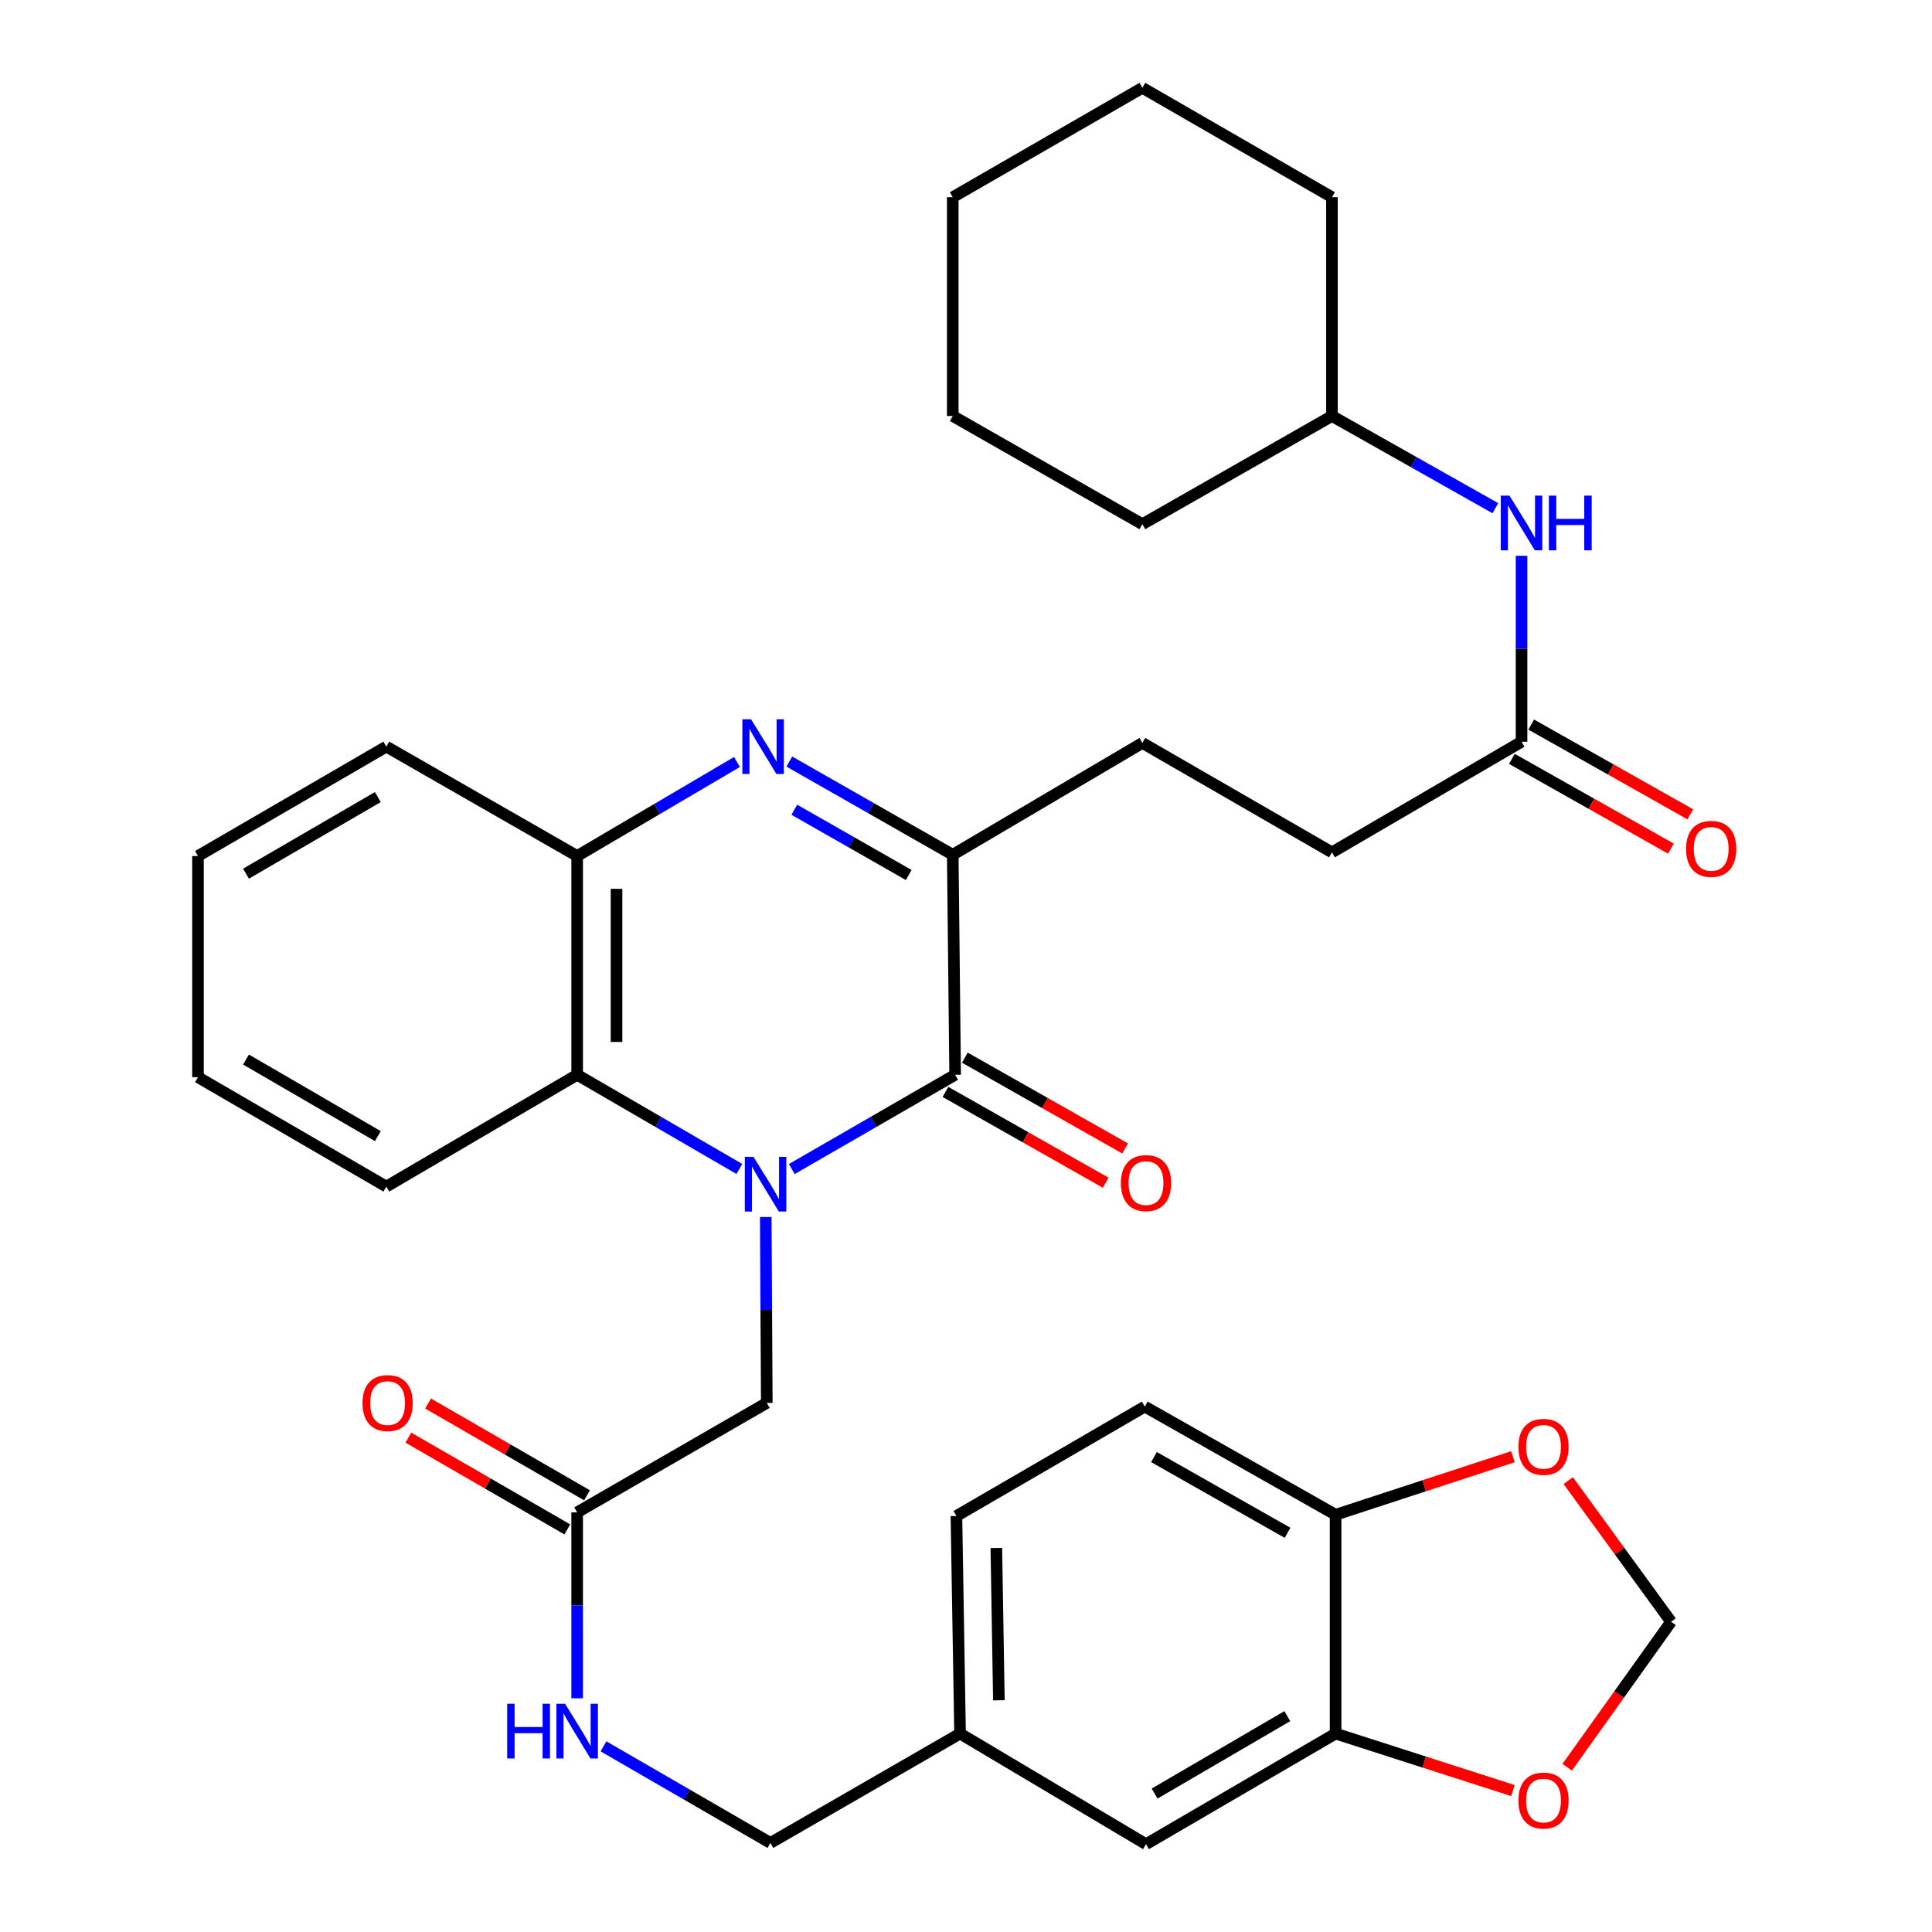 <?xml version='1.0' encoding='iso-8859-1'?>
<svg version='1.1' baseProfile='full'
              xmlns='http://www.w3.org/2000/svg'
                      xmlns:rdkit='http://www.rdkit.org/xml'
                      xmlns:xlink='http://www.w3.org/1999/xlink'
                  xml:space='preserve'
width='1000px' height='1000px' viewBox='0 0 1000 1000'>
<!-- END OF HEADER -->
<rect style='opacity:1.0;fill:#FFFFFF;stroke:none' width='1000' height='1000' x='0' y='0'> </rect>
<path class='bond-0' d='M 409.828,605.1 L 452.107,580.703' style='fill:none;fill-rule:evenodd;stroke:#0000FF;stroke-width:6px;stroke-linecap:butt;stroke-linejoin:miter;stroke-opacity:1' />
<path class='bond-0' d='M 452.107,580.703 L 494.385,556.307' style='fill:none;fill-rule:evenodd;stroke:#000000;stroke-width:6px;stroke-linecap:butt;stroke-linejoin:miter;stroke-opacity:1' />
<path class='bond-3' d='M 382.696,605.058 L 340.717,580.683' style='fill:none;fill-rule:evenodd;stroke:#0000FF;stroke-width:6px;stroke-linecap:butt;stroke-linejoin:miter;stroke-opacity:1' />
<path class='bond-3' d='M 340.717,580.683 L 298.737,556.307' style='fill:none;fill-rule:evenodd;stroke:#000000;stroke-width:6px;stroke-linecap:butt;stroke-linejoin:miter;stroke-opacity:1' />
<path class='bond-5' d='M 396.351,629.922 L 396.62,678.034' style='fill:none;fill-rule:evenodd;stroke:#0000FF;stroke-width:6px;stroke-linecap:butt;stroke-linejoin:miter;stroke-opacity:1' />
<path class='bond-5' d='M 396.62,678.034 L 396.89,726.146' style='fill:none;fill-rule:evenodd;stroke:#000000;stroke-width:6px;stroke-linecap:butt;stroke-linejoin:miter;stroke-opacity:1' />
<path class='bond-2' d='M 494.385,556.307 L 493.14,442.424' style='fill:none;fill-rule:evenodd;stroke:#000000;stroke-width:6px;stroke-linecap:butt;stroke-linejoin:miter;stroke-opacity:1' />
<path class='bond-11' d='M 489.36,565.175 L 530.834,588.677' style='fill:none;fill-rule:evenodd;stroke:#000000;stroke-width:6px;stroke-linecap:butt;stroke-linejoin:miter;stroke-opacity:1' />
<path class='bond-11' d='M 530.834,588.677 L 572.308,612.178' style='fill:none;fill-rule:evenodd;stroke:#FF0000;stroke-width:6px;stroke-linecap:butt;stroke-linejoin:miter;stroke-opacity:1' />
<path class='bond-11' d='M 499.41,547.44 L 540.884,570.941' style='fill:none;fill-rule:evenodd;stroke:#000000;stroke-width:6px;stroke-linecap:butt;stroke-linejoin:miter;stroke-opacity:1' />
<path class='bond-11' d='M 540.884,570.941 L 582.358,594.443' style='fill:none;fill-rule:evenodd;stroke:#FF0000;stroke-width:6px;stroke-linecap:butt;stroke-linejoin:miter;stroke-opacity:1' />
<path class='bond-1' d='M 381.455,394.407 L 340.096,418.738' style='fill:none;fill-rule:evenodd;stroke:#0000FF;stroke-width:6px;stroke-linecap:butt;stroke-linejoin:miter;stroke-opacity:1' />
<path class='bond-1' d='M 340.096,418.738 L 298.737,443.07' style='fill:none;fill-rule:evenodd;stroke:#000000;stroke-width:6px;stroke-linecap:butt;stroke-linejoin:miter;stroke-opacity:1' />
<path class='bond-35' d='M 408.552,394.182 L 450.846,418.303' style='fill:none;fill-rule:evenodd;stroke:#0000FF;stroke-width:6px;stroke-linecap:butt;stroke-linejoin:miter;stroke-opacity:1' />
<path class='bond-35' d='M 450.846,418.303 L 493.14,442.424' style='fill:none;fill-rule:evenodd;stroke:#000000;stroke-width:6px;stroke-linecap:butt;stroke-linejoin:miter;stroke-opacity:1' />
<path class='bond-35' d='M 411.141,419.126 L 440.747,436.011' style='fill:none;fill-rule:evenodd;stroke:#0000FF;stroke-width:6px;stroke-linecap:butt;stroke-linejoin:miter;stroke-opacity:1' />
<path class='bond-35' d='M 440.747,436.011 L 470.353,452.895' style='fill:none;fill-rule:evenodd;stroke:#000000;stroke-width:6px;stroke-linecap:butt;stroke-linejoin:miter;stroke-opacity:1' />
<path class='bond-16' d='M 493.14,442.424 L 591.292,384.543' style='fill:none;fill-rule:evenodd;stroke:#000000;stroke-width:6px;stroke-linecap:butt;stroke-linejoin:miter;stroke-opacity:1' />
<path class='bond-4' d='M 298.737,556.307 L 298.737,443.07' style='fill:none;fill-rule:evenodd;stroke:#000000;stroke-width:6px;stroke-linecap:butt;stroke-linejoin:miter;stroke-opacity:1' />
<path class='bond-4' d='M 319.122,539.322 L 319.122,460.056' style='fill:none;fill-rule:evenodd;stroke:#000000;stroke-width:6px;stroke-linecap:butt;stroke-linejoin:miter;stroke-opacity:1' />
<path class='bond-26' d='M 298.737,556.307 L 199.962,614.177' style='fill:none;fill-rule:evenodd;stroke:#000000;stroke-width:6px;stroke-linecap:butt;stroke-linejoin:miter;stroke-opacity:1' />
<path class='bond-27' d='M 298.737,443.07 L 199.962,386.446' style='fill:none;fill-rule:evenodd;stroke:#000000;stroke-width:6px;stroke-linecap:butt;stroke-linejoin:miter;stroke-opacity:1' />
<path class='bond-7' d='M 396.89,726.146 L 298.737,782.793' style='fill:none;fill-rule:evenodd;stroke:#000000;stroke-width:6px;stroke-linecap:butt;stroke-linejoin:miter;stroke-opacity:1' />
<path class='bond-6' d='M 691.302,897.298 L 593.172,954.545' style='fill:none;fill-rule:evenodd;stroke:#000000;stroke-width:6px;stroke-linecap:butt;stroke-linejoin:miter;stroke-opacity:1' />
<path class='bond-6' d='M 666.31,888.278 L 597.62,928.351' style='fill:none;fill-rule:evenodd;stroke:#000000;stroke-width:6px;stroke-linecap:butt;stroke-linejoin:miter;stroke-opacity:1' />
<path class='bond-10' d='M 691.302,897.298 L 737.193,912.048' style='fill:none;fill-rule:evenodd;stroke:#000000;stroke-width:6px;stroke-linecap:butt;stroke-linejoin:miter;stroke-opacity:1' />
<path class='bond-10' d='M 737.193,912.048 L 783.085,926.798' style='fill:none;fill-rule:evenodd;stroke:#FF0000;stroke-width:6px;stroke-linecap:butt;stroke-linejoin:miter;stroke-opacity:1' />
<path class='bond-37' d='M 691.302,897.298 L 691.302,784.039' style='fill:none;fill-rule:evenodd;stroke:#000000;stroke-width:6px;stroke-linecap:butt;stroke-linejoin:miter;stroke-opacity:1' />
<path class='bond-15' d='M 298.737,782.793 L 298.737,830.91' style='fill:none;fill-rule:evenodd;stroke:#000000;stroke-width:6px;stroke-linecap:butt;stroke-linejoin:miter;stroke-opacity:1' />
<path class='bond-15' d='M 298.737,830.91 L 298.737,879.028' style='fill:none;fill-rule:evenodd;stroke:#0000FF;stroke-width:6px;stroke-linecap:butt;stroke-linejoin:miter;stroke-opacity:1' />
<path class='bond-18' d='M 303.834,773.966 L 262.696,750.213' style='fill:none;fill-rule:evenodd;stroke:#000000;stroke-width:6px;stroke-linecap:butt;stroke-linejoin:miter;stroke-opacity:1' />
<path class='bond-18' d='M 262.696,750.213 L 221.559,726.461' style='fill:none;fill-rule:evenodd;stroke:#FF0000;stroke-width:6px;stroke-linecap:butt;stroke-linejoin:miter;stroke-opacity:1' />
<path class='bond-18' d='M 293.641,791.619 L 252.503,767.867' style='fill:none;fill-rule:evenodd;stroke:#000000;stroke-width:6px;stroke-linecap:butt;stroke-linejoin:miter;stroke-opacity:1' />
<path class='bond-18' d='M 252.503,767.867 L 211.366,744.114' style='fill:none;fill-rule:evenodd;stroke:#FF0000;stroke-width:6px;stroke-linecap:butt;stroke-linejoin:miter;stroke-opacity:1' />
<path class='bond-8' d='M 787.552,383.92 L 689.422,441.179' style='fill:none;fill-rule:evenodd;stroke:#000000;stroke-width:6px;stroke-linecap:butt;stroke-linejoin:miter;stroke-opacity:1' />
<path class='bond-13' d='M 787.552,383.92 L 787.552,335.803' style='fill:none;fill-rule:evenodd;stroke:#000000;stroke-width:6px;stroke-linecap:butt;stroke-linejoin:miter;stroke-opacity:1' />
<path class='bond-13' d='M 787.552,335.803 L 787.552,287.685' style='fill:none;fill-rule:evenodd;stroke:#0000FF;stroke-width:6px;stroke-linecap:butt;stroke-linejoin:miter;stroke-opacity:1' />
<path class='bond-19' d='M 782.543,392.797 L 823.711,416.024' style='fill:none;fill-rule:evenodd;stroke:#000000;stroke-width:6px;stroke-linecap:butt;stroke-linejoin:miter;stroke-opacity:1' />
<path class='bond-19' d='M 823.711,416.024 L 864.878,439.251' style='fill:none;fill-rule:evenodd;stroke:#FF0000;stroke-width:6px;stroke-linecap:butt;stroke-linejoin:miter;stroke-opacity:1' />
<path class='bond-19' d='M 792.56,375.043 L 833.728,398.27' style='fill:none;fill-rule:evenodd;stroke:#000000;stroke-width:6px;stroke-linecap:butt;stroke-linejoin:miter;stroke-opacity:1' />
<path class='bond-19' d='M 833.728,398.27 L 874.895,421.498' style='fill:none;fill-rule:evenodd;stroke:#FF0000;stroke-width:6px;stroke-linecap:butt;stroke-linejoin:miter;stroke-opacity:1' />
<path class='bond-9' d='M 691.302,784.039 L 592.538,728.048' style='fill:none;fill-rule:evenodd;stroke:#000000;stroke-width:6px;stroke-linecap:butt;stroke-linejoin:miter;stroke-opacity:1' />
<path class='bond-9' d='M 666.434,793.373 L 597.299,754.18' style='fill:none;fill-rule:evenodd;stroke:#000000;stroke-width:6px;stroke-linecap:butt;stroke-linejoin:miter;stroke-opacity:1' />
<path class='bond-12' d='M 691.302,784.039 L 737.191,769.014' style='fill:none;fill-rule:evenodd;stroke:#000000;stroke-width:6px;stroke-linecap:butt;stroke-linejoin:miter;stroke-opacity:1' />
<path class='bond-12' d='M 737.191,769.014 L 783.08,753.99' style='fill:none;fill-rule:evenodd;stroke:#FF0000;stroke-width:6px;stroke-linecap:butt;stroke-linejoin:miter;stroke-opacity:1' />
<path class='bond-14' d='M 811.166,914.724 L 838.056,877.07' style='fill:none;fill-rule:evenodd;stroke:#FF0000;stroke-width:6px;stroke-linecap:butt;stroke-linejoin:miter;stroke-opacity:1' />
<path class='bond-14' d='M 838.056,877.07 L 864.946,839.417' style='fill:none;fill-rule:evenodd;stroke:#000000;stroke-width:6px;stroke-linecap:butt;stroke-linejoin:miter;stroke-opacity:1' />
<path class='bond-38' d='M 811.71,766.37 L 838.328,802.893' style='fill:none;fill-rule:evenodd;stroke:#FF0000;stroke-width:6px;stroke-linecap:butt;stroke-linejoin:miter;stroke-opacity:1' />
<path class='bond-38' d='M 838.328,802.893 L 864.946,839.417' style='fill:none;fill-rule:evenodd;stroke:#000000;stroke-width:6px;stroke-linecap:butt;stroke-linejoin:miter;stroke-opacity:1' />
<path class='bond-25' d='M 773.995,263.044 L 731.708,239.18' style='fill:none;fill-rule:evenodd;stroke:#0000FF;stroke-width:6px;stroke-linecap:butt;stroke-linejoin:miter;stroke-opacity:1' />
<path class='bond-25' d='M 731.708,239.18 L 689.422,215.316' style='fill:none;fill-rule:evenodd;stroke:#000000;stroke-width:6px;stroke-linecap:butt;stroke-linejoin:miter;stroke-opacity:1' />
<path class='bond-23' d='M 312.367,903.905 L 355.568,928.902' style='fill:none;fill-rule:evenodd;stroke:#0000FF;stroke-width:6px;stroke-linecap:butt;stroke-linejoin:miter;stroke-opacity:1' />
<path class='bond-23' d='M 355.568,928.902 L 398.77,953.9' style='fill:none;fill-rule:evenodd;stroke:#000000;stroke-width:6px;stroke-linecap:butt;stroke-linejoin:miter;stroke-opacity:1' />
<path class='bond-21' d='M 591.292,384.543 L 689.422,441.179' style='fill:none;fill-rule:evenodd;stroke:#000000;stroke-width:6px;stroke-linecap:butt;stroke-linejoin:miter;stroke-opacity:1' />
<path class='bond-17' d='M 593.172,954.545 L 496.922,897.298' style='fill:none;fill-rule:evenodd;stroke:#000000;stroke-width:6px;stroke-linecap:butt;stroke-linejoin:miter;stroke-opacity:1' />
<path class='bond-20' d='M 592.538,728.048 L 495.042,784.684' style='fill:none;fill-rule:evenodd;stroke:#000000;stroke-width:6px;stroke-linecap:butt;stroke-linejoin:miter;stroke-opacity:1' />
<path class='bond-22' d='M 496.922,897.298 L 398.77,953.9' style='fill:none;fill-rule:evenodd;stroke:#000000;stroke-width:6px;stroke-linecap:butt;stroke-linejoin:miter;stroke-opacity:1' />
<path class='bond-24' d='M 496.922,897.298 L 495.042,784.684' style='fill:none;fill-rule:evenodd;stroke:#000000;stroke-width:6px;stroke-linecap:butt;stroke-linejoin:miter;stroke-opacity:1' />
<path class='bond-24' d='M 517.022,880.066 L 515.706,801.236' style='fill:none;fill-rule:evenodd;stroke:#000000;stroke-width:6px;stroke-linecap:butt;stroke-linejoin:miter;stroke-opacity:1' />
<path class='bond-28' d='M 689.422,215.316 L 591.292,271.317' style='fill:none;fill-rule:evenodd;stroke:#000000;stroke-width:6px;stroke-linecap:butt;stroke-linejoin:miter;stroke-opacity:1' />
<path class='bond-29' d='M 689.422,215.316 L 689.422,102.079' style='fill:none;fill-rule:evenodd;stroke:#000000;stroke-width:6px;stroke-linecap:butt;stroke-linejoin:miter;stroke-opacity:1' />
<path class='bond-30' d='M 199.962,614.177 L 102.478,557.553' style='fill:none;fill-rule:evenodd;stroke:#000000;stroke-width:6px;stroke-linecap:butt;stroke-linejoin:miter;stroke-opacity:1' />
<path class='bond-30' d='M 195.578,588.057 L 127.339,548.42' style='fill:none;fill-rule:evenodd;stroke:#000000;stroke-width:6px;stroke-linecap:butt;stroke-linejoin:miter;stroke-opacity:1' />
<path class='bond-36' d='M 199.962,386.446 L 102.478,443.07' style='fill:none;fill-rule:evenodd;stroke:#000000;stroke-width:6px;stroke-linecap:butt;stroke-linejoin:miter;stroke-opacity:1' />
<path class='bond-36' d='M 195.578,412.566 L 127.339,452.203' style='fill:none;fill-rule:evenodd;stroke:#000000;stroke-width:6px;stroke-linecap:butt;stroke-linejoin:miter;stroke-opacity:1' />
<path class='bond-33' d='M 591.292,271.317 L 493.14,215.316' style='fill:none;fill-rule:evenodd;stroke:#000000;stroke-width:6px;stroke-linecap:butt;stroke-linejoin:miter;stroke-opacity:1' />
<path class='bond-32' d='M 689.422,102.079 L 591.292,45.455' style='fill:none;fill-rule:evenodd;stroke:#000000;stroke-width:6px;stroke-linecap:butt;stroke-linejoin:miter;stroke-opacity:1' />
<path class='bond-31' d='M 102.478,557.553 L 102.478,443.07' style='fill:none;fill-rule:evenodd;stroke:#000000;stroke-width:6px;stroke-linecap:butt;stroke-linejoin:miter;stroke-opacity:1' />
<path class='bond-34' d='M 591.292,45.455 L 493.14,102.079' style='fill:none;fill-rule:evenodd;stroke:#000000;stroke-width:6px;stroke-linecap:butt;stroke-linejoin:miter;stroke-opacity:1' />
<path class='bond-39' d='M 493.14,215.316 L 493.14,102.079' style='fill:none;fill-rule:evenodd;stroke:#000000;stroke-width:6px;stroke-linecap:butt;stroke-linejoin:miter;stroke-opacity:1' />
<path  class='atom-0' d='M 389.996 598.771
L 399.276 613.771
Q 400.196 615.251, 401.676 617.931
Q 403.156 620.611, 403.236 620.771
L 403.236 598.771
L 406.996 598.771
L 406.996 627.091
L 403.116 627.091
L 393.156 610.691
Q 391.996 608.771, 390.756 606.571
Q 389.556 604.371, 389.196 603.691
L 389.196 627.091
L 385.516 627.091
L 385.516 598.771
L 389.996 598.771
' fill='#0000FF'/>
<path  class='atom-2' d='M 388.727 372.286
L 398.007 387.286
Q 398.927 388.766, 400.407 391.446
Q 401.887 394.126, 401.967 394.286
L 401.967 372.286
L 405.727 372.286
L 405.727 400.606
L 401.847 400.606
L 391.887 384.206
Q 390.727 382.286, 389.487 380.086
Q 388.287 377.886, 387.927 377.206
L 387.927 400.606
L 384.247 400.606
L 384.247 372.286
L 388.727 372.286
' fill='#0000FF'/>
<path  class='atom-11' d='M 785.911 931.964
Q 785.911 925.164, 789.271 921.364
Q 792.631 917.564, 798.911 917.564
Q 805.191 917.564, 808.551 921.364
Q 811.911 925.164, 811.911 931.964
Q 811.911 938.844, 808.511 942.764
Q 805.111 946.644, 798.911 946.644
Q 792.671 946.644, 789.271 942.764
Q 785.911 938.884, 785.911 931.964
M 798.911 943.444
Q 803.231 943.444, 805.551 940.564
Q 807.911 937.644, 807.911 931.964
Q 807.911 926.404, 805.551 923.604
Q 803.231 920.764, 798.911 920.764
Q 794.591 920.764, 792.231 923.564
Q 789.911 926.364, 789.911 931.964
Q 789.911 937.684, 792.231 940.564
Q 794.591 943.444, 798.911 943.444
' fill='#FF0000'/>
<path  class='atom-12' d='M 580.172 612.366
Q 580.172 605.566, 583.532 601.766
Q 586.892 597.966, 593.172 597.966
Q 599.452 597.966, 602.812 601.766
Q 606.172 605.566, 606.172 612.366
Q 606.172 619.246, 602.772 623.166
Q 599.372 627.046, 593.172 627.046
Q 586.932 627.046, 583.532 623.166
Q 580.172 619.286, 580.172 612.366
M 593.172 623.846
Q 597.492 623.846, 599.812 620.966
Q 602.172 618.046, 602.172 612.366
Q 602.172 606.806, 599.812 604.006
Q 597.492 601.166, 593.172 601.166
Q 588.852 601.166, 586.492 603.966
Q 584.172 606.766, 584.172 612.366
Q 584.172 618.086, 586.492 620.966
Q 588.852 623.846, 593.172 623.846
' fill='#FF0000'/>
<path  class='atom-13' d='M 785.911 748.887
Q 785.911 742.087, 789.271 738.287
Q 792.631 734.487, 798.911 734.487
Q 805.191 734.487, 808.551 738.287
Q 811.911 742.087, 811.911 748.887
Q 811.911 755.767, 808.511 759.687
Q 805.111 763.567, 798.911 763.567
Q 792.671 763.567, 789.271 759.687
Q 785.911 755.807, 785.911 748.887
M 798.911 760.367
Q 803.231 760.367, 805.551 757.487
Q 807.911 754.567, 807.911 748.887
Q 807.911 743.327, 805.551 740.527
Q 803.231 737.687, 798.911 737.687
Q 794.591 737.687, 792.231 740.487
Q 789.911 743.287, 789.911 748.887
Q 789.911 754.607, 792.231 757.487
Q 794.591 760.367, 798.911 760.367
' fill='#FF0000'/>
<path  class='atom-14' d='M 781.292 256.534
L 790.572 271.534
Q 791.492 273.014, 792.972 275.694
Q 794.452 278.374, 794.532 278.534
L 794.532 256.534
L 798.292 256.534
L 798.292 284.854
L 794.412 284.854
L 784.452 268.454
Q 783.292 266.534, 782.052 264.334
Q 780.852 262.134, 780.492 261.454
L 780.492 284.854
L 776.812 284.854
L 776.812 256.534
L 781.292 256.534
' fill='#0000FF'/>
<path  class='atom-14' d='M 801.692 256.534
L 805.532 256.534
L 805.532 268.574
L 820.012 268.574
L 820.012 256.534
L 823.852 256.534
L 823.852 284.854
L 820.012 284.854
L 820.012 271.774
L 805.532 271.774
L 805.532 284.854
L 801.692 284.854
L 801.692 256.534
' fill='#0000FF'/>
<path  class='atom-16' d='M 262.517 881.859
L 266.357 881.859
L 266.357 893.899
L 280.837 893.899
L 280.837 881.859
L 284.677 881.859
L 284.677 910.179
L 280.837 910.179
L 280.837 897.099
L 266.357 897.099
L 266.357 910.179
L 262.517 910.179
L 262.517 881.859
' fill='#0000FF'/>
<path  class='atom-16' d='M 292.477 881.859
L 301.757 896.859
Q 302.677 898.339, 304.157 901.019
Q 305.637 903.699, 305.717 903.859
L 305.717 881.859
L 309.477 881.859
L 309.477 910.179
L 305.597 910.179
L 295.637 893.779
Q 294.477 891.859, 293.237 889.659
Q 292.037 887.459, 291.677 886.779
L 291.677 910.179
L 287.997 910.179
L 287.997 881.859
L 292.477 881.859
' fill='#0000FF'/>
<path  class='atom-19' d='M 187.63 726.226
Q 187.63 719.426, 190.99 715.626
Q 194.35 711.826, 200.63 711.826
Q 206.91 711.826, 210.27 715.626
Q 213.63 719.426, 213.63 726.226
Q 213.63 733.106, 210.23 737.026
Q 206.83 740.906, 200.63 740.906
Q 194.39 740.906, 190.99 737.026
Q 187.63 733.146, 187.63 726.226
M 200.63 737.706
Q 204.95 737.706, 207.27 734.826
Q 209.63 731.906, 209.63 726.226
Q 209.63 720.666, 207.27 717.866
Q 204.95 715.026, 200.63 715.026
Q 196.31 715.026, 193.95 717.826
Q 191.63 720.626, 191.63 726.226
Q 191.63 731.946, 193.95 734.826
Q 196.31 737.706, 200.63 737.706
' fill='#FF0000'/>
<path  class='atom-20' d='M 872.704 439.379
Q 872.704 432.579, 876.064 428.779
Q 879.424 424.979, 885.704 424.979
Q 891.984 424.979, 895.344 428.779
Q 898.704 432.579, 898.704 439.379
Q 898.704 446.259, 895.304 450.179
Q 891.904 454.059, 885.704 454.059
Q 879.464 454.059, 876.064 450.179
Q 872.704 446.299, 872.704 439.379
M 885.704 450.859
Q 890.024 450.859, 892.344 447.979
Q 894.704 445.059, 894.704 439.379
Q 894.704 433.819, 892.344 431.019
Q 890.024 428.179, 885.704 428.179
Q 881.384 428.179, 879.024 430.979
Q 876.704 433.779, 876.704 439.379
Q 876.704 445.099, 879.024 447.979
Q 881.384 450.859, 885.704 450.859
' fill='#FF0000'/>
</svg>
